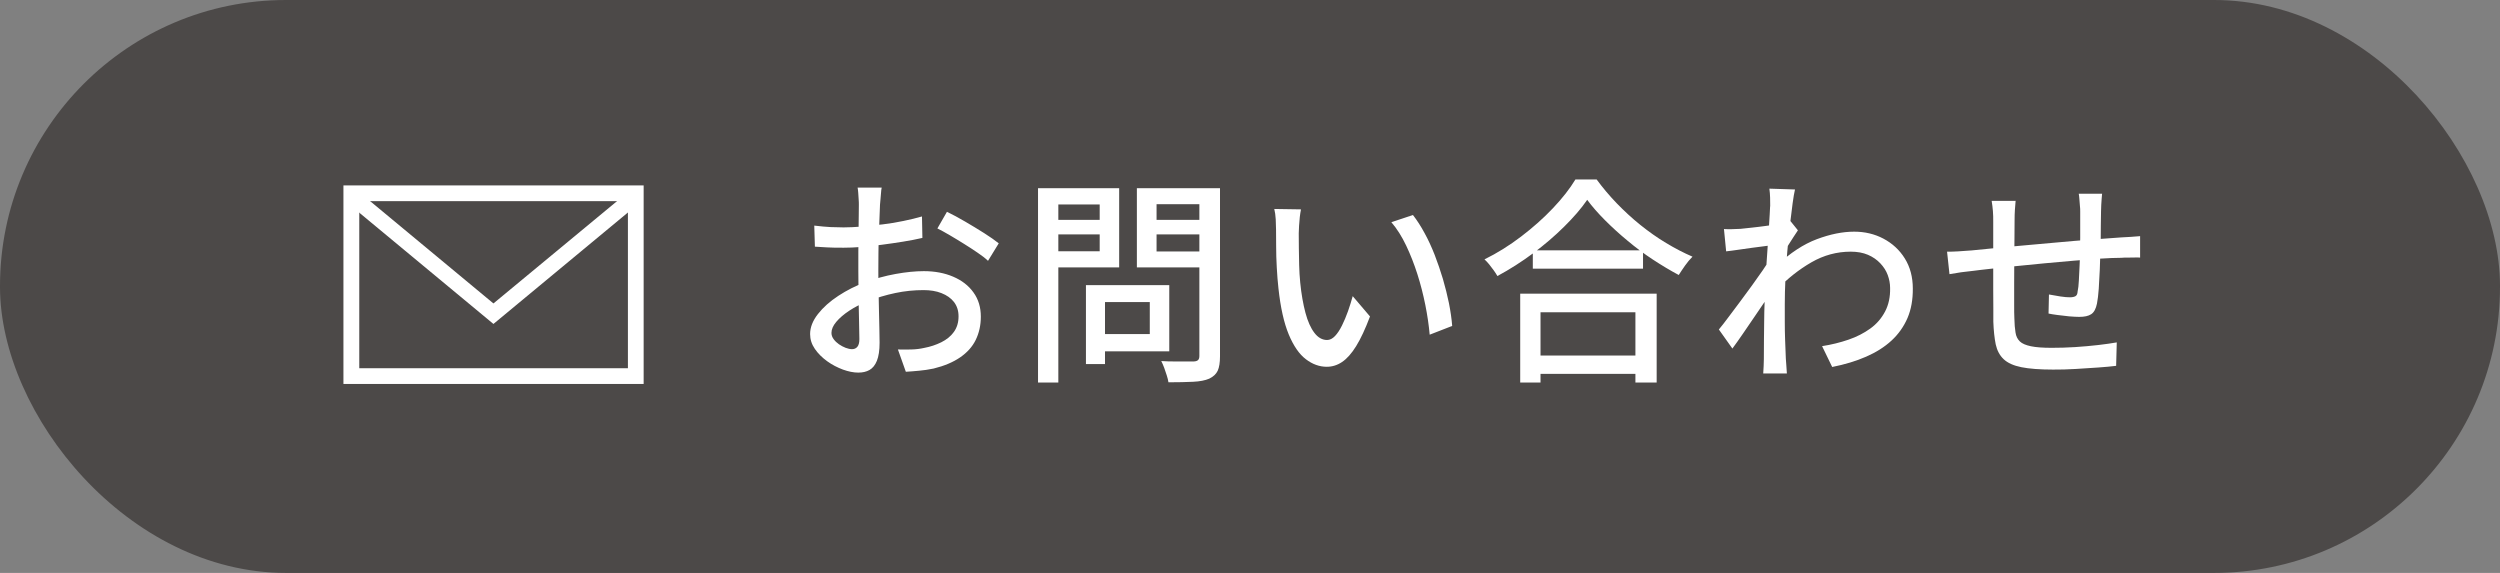 <?xml version="1.0" encoding="UTF-8"?><svg id="_レイヤー_2" xmlns="http://www.w3.org/2000/svg" viewBox="0 0 240 55"><rect x="0" y="0" width="240" height="55" fill="#808080" stroke="none"/><defs><style>.cls-1{fill:#fff;}.cls-2{fill:#4c4948;}</style></defs><g id="_レイヤー_1-2"><rect class="cls-2" x="0" y="0" width="240" height="55" rx="27.46" ry="27.46"/><path class="cls-1" d="M84.64,18.03c-.03.13-.05.28-.06.47-.01.19-.03.39-.05.59-.02.2-.04.39-.05.56-.01.36-.03.79-.05,1.29-.02.5-.04,1.04-.06,1.62-.02.58-.04,1.16-.04,1.74,0,.58-.01,1.14-.01,1.67s0,1.16.02,1.83c.01.67.03,1.33.04,1.98.01.65.03,1.25.04,1.81.01.55.02.99.02,1.31,0,.74-.09,1.32-.26,1.74-.17.42-.41.71-.71.88-.3.17-.66.25-1.08.25-.45,0-.94-.1-1.47-.29-.53-.2-1.04-.46-1.51-.8s-.87-.73-1.18-1.18c-.31-.45-.46-.92-.46-1.43,0-.64.25-1.28.75-1.92s1.15-1.22,1.96-1.75c.81-.53,1.67-.97,2.58-1.3.95-.35,1.92-.62,2.92-.8.99-.18,1.9-.27,2.71-.27,1.05,0,1.99.18,2.81.53s1.48.85,1.95,1.51c.48.66.71,1.44.71,2.33,0,.83-.17,1.57-.49,2.23s-.83,1.22-1.5,1.68-1.52.82-2.54,1.07c-.48.1-.94.17-1.4.21s-.88.08-1.27.1l-.76-2.14c.42.01.85.01,1.28,0s.85-.06,1.24-.15c.59-.11,1.13-.29,1.64-.54.5-.25.91-.57,1.21-.99s.45-.91.45-1.5c0-.55-.15-1-.44-1.38-.29-.37-.69-.65-1.2-.85-.5-.2-1.08-.29-1.72-.29-.91,0-1.81.09-2.71.28-.9.19-1.78.45-2.65.79-.64.25-1.23.55-1.76.9-.53.35-.95.71-1.26,1.08-.31.37-.46.72-.46,1.06,0,.21.07.41.21.6.14.19.31.35.51.49.2.14.42.25.64.34.22.08.43.13.61.13.21,0,.38-.07.51-.22.13-.15.2-.39.2-.75,0-.39-.01-.95-.03-1.66-.02-.71-.04-1.5-.05-2.36-.01-.86-.02-1.69-.02-2.49,0-.6,0-1.23,0-1.88,0-.65.01-1.28.02-1.88,0-.6.01-1.13.02-1.6s.01-.8.01-1.01c0-.15,0-.34-.02-.55s-.03-.42-.04-.62c-.01-.2-.04-.37-.06-.49h2.31ZM78.19,21.66c.6.07,1.12.12,1.55.14.43.02.85.03,1.24.03.52,0,1.11-.03,1.76-.08.66-.06,1.33-.13,2-.21.68-.08,1.34-.19,2-.33.65-.13,1.24-.28,1.77-.43l.04,2.06c-.56.13-1.18.25-1.86.36-.68.11-1.37.21-2.06.3s-1.35.16-1.97.21c-.62.05-1.17.07-1.65.07-.63,0-1.16,0-1.6-.03-.43-.02-.83-.04-1.18-.07l-.06-2.02ZM90.92,20.34c.52.25,1.1.56,1.73.93s1.25.74,1.83,1.11c.58.37,1.05.7,1.4.98l-1.03,1.68c-.25-.24-.58-.5-1-.78-.41-.28-.85-.57-1.32-.86-.47-.29-.92-.57-1.37-.83-.44-.26-.83-.47-1.17-.64l.92-1.6Z"/><path class="cls-1" d="M99.65,18.07h1.95v18.65h-1.95v-18.65ZM100.6,21.11h5.59v1.39h-5.59v-1.39ZM100.76,18.07h6.68v7.6h-6.68v-1.55h4.81v-4.49h-4.81v-1.55ZM104.25,27.37h1.83v7.58h-1.83v-7.58ZM105.11,27.37h7.14v6.36h-7.14v-1.66h5.27v-3.07h-5.27v-1.64ZM116.18,18.07v1.53h-5.15v4.54h5.15v1.53h-7.04v-7.6h7.04ZM110.32,21.11h5.65v1.39h-5.65v-1.39ZM115.13,18.07h1.99v16.13c0,.6-.07,1.06-.22,1.39-.15.32-.42.57-.81.76-.39.17-.91.27-1.55.3-.64.03-1.44.05-2.37.05-.03-.2-.08-.42-.16-.66-.08-.25-.16-.49-.25-.74-.09-.25-.19-.46-.28-.64.43.03.86.04,1.29.04h1.84c.2-.01.33-.06.41-.14.08-.08.12-.21.12-.39v-16.11Z"/><path class="cls-1" d="M124.89,20.13c-.04.2-.08.43-.11.71-.03.28-.05.56-.07.84-.02.28-.03.52-.03.71,0,.43,0,.92.01,1.45s.02,1.07.03,1.63c.01.55.05,1.1.1,1.65.11,1.11.28,2.07.5,2.9s.51,1.47.86,1.93c.35.46.76.69,1.22.69.27,0,.52-.13.76-.38s.46-.59.67-1.01.4-.88.58-1.38c.17-.5.33-.98.45-1.44l1.66,1.95c-.45,1.19-.89,2.14-1.33,2.85-.44.71-.89,1.21-1.35,1.52-.46.31-.95.46-1.47.46-.7,0-1.37-.24-2-.72-.64-.48-1.19-1.28-1.65-2.38-.46-1.11-.79-2.58-.99-4.43-.07-.62-.12-1.28-.16-2-.04-.71-.06-1.39-.06-2.04,0-.64-.01-1.18-.01-1.6,0-.27-.01-.59-.03-.98-.02-.38-.07-.72-.14-1l2.56.04ZM135.65,20.65c.38.49.75,1.06,1.1,1.71.36.65.68,1.35.98,2.11.29.76.56,1.53.79,2.31.23.78.42,1.56.58,2.33.15.77.26,1.5.31,2.18l-2.16.84c-.08-.91-.22-1.86-.42-2.86-.2-.99-.45-1.98-.76-2.95-.31-.97-.67-1.89-1.08-2.75s-.88-1.61-1.42-2.24l2.08-.69Z"/><path class="cls-1" d="M152.36,19.2c-.57.83-1.31,1.68-2.21,2.57-.9.89-1.89,1.74-2.98,2.55-1.09.81-2.23,1.54-3.42,2.18-.08-.15-.2-.33-.34-.53-.14-.2-.29-.39-.44-.58-.15-.19-.31-.35-.46-.49,1.22-.6,2.39-1.33,3.53-2.2,1.13-.86,2.15-1.77,3.05-2.72.9-.95,1.62-1.87,2.15-2.75h2.04c.57.78,1.21,1.54,1.92,2.28.71.73,1.46,1.43,2.27,2.08.81.65,1.63,1.23,2.48,1.74.85.51,1.69.95,2.53,1.31-.25.25-.49.54-.71.85-.22.32-.43.62-.61.91-.81-.43-1.64-.93-2.48-1.48-.84-.55-1.65-1.15-2.42-1.8-.78-.64-1.5-1.3-2.17-1.97s-1.25-1.33-1.72-1.97ZM145.94,28.19h13.1v8.53h-2.04v-6.74h-9.11v6.74h-1.95v-8.53ZM146.84,34.13h11.07v1.76h-11.07v-1.76ZM147.15,24.03h10.58v1.76h-10.58v-1.76Z"/><path class="cls-1" d="M170.17,23.53c-.2.03-.47.06-.82.11-.35.04-.74.09-1.16.15-.42.06-.84.12-1.27.18-.43.06-.83.12-1.21.16l-.21-2.14c.27.01.52.02.76.01s.51-.02.82-.03c.31-.03.68-.07,1.12-.12.44-.05.9-.1,1.38-.17.48-.06.92-.13,1.33-.21.41-.08.74-.16.98-.24l.71.88c-.11.17-.25.38-.41.62-.16.25-.32.49-.48.75-.16.25-.3.48-.41.67l-.9,3.34c-.24.36-.53.8-.87,1.3-.34.5-.7,1.03-1.08,1.59s-.75,1.1-1.12,1.64-.71,1.02-1.02,1.44l-1.3-1.83c.27-.32.57-.71.92-1.18s.72-.96,1.11-1.48c.39-.52.77-1.04,1.14-1.55s.71-.99,1.02-1.44.55-.82.74-1.11l.06-.84.17-.48ZM169.94,19.81c0-.27,0-.55-.01-.84s-.03-.58-.07-.86l2.46.08c-.07.29-.15.74-.23,1.34-.08.6-.17,1.3-.26,2.1-.09.8-.17,1.64-.25,2.52-.08.88-.14,1.76-.18,2.62-.04.87-.06,1.67-.06,2.42v1.74c0,.56.01,1.12.03,1.68.02.56.05,1.16.07,1.81.01.18.03.41.05.68.02.27.04.52.05.75h-2.27c.01-.18.03-.42.04-.7.01-.29.02-.51.02-.68,0-.67,0-1.28.01-1.84,0-.55.01-1.13.02-1.72,0-.59.02-1.3.05-2.11,0-.32.01-.74.04-1.26.03-.52.06-1.09.1-1.72.04-.63.08-1.27.13-1.91.04-.64.08-1.25.12-1.83s.07-1.06.09-1.47c.03-.41.04-.67.04-.8ZM174.92,33.23c.9-.14,1.74-.35,2.53-.62.79-.27,1.49-.63,2.1-1.07.61-.44,1.08-.99,1.42-1.64.34-.65.5-1.4.48-2.26,0-.42-.08-.83-.23-1.24-.15-.41-.39-.78-.71-1.12s-.72-.62-1.19-.82c-.47-.2-1.02-.3-1.65-.3-1.33,0-2.59.34-3.77,1.02-1.18.68-2.29,1.55-3.31,2.62v-2.33c1.27-1.19,2.55-2.03,3.83-2.51,1.28-.48,2.47-.72,3.58-.72,1.02,0,1.96.22,2.81.67.85.45,1.54,1.08,2.05,1.9.51.82.77,1.78.77,2.89.01,1.06-.16,2.01-.51,2.83-.36.83-.87,1.55-1.53,2.16-.67.62-1.48,1.13-2.44,1.55s-2.05.75-3.26.99l-.97-2Z"/><path class="cls-1" d="M186.91,24.16c.31,0,.67,0,1.08-.03.41-.02.84-.05,1.29-.09.45-.04,1.09-.1,1.93-.19s1.8-.17,2.87-.27c1.07-.1,2.18-.2,3.34-.3,1.15-.11,2.27-.2,3.35-.28,1.08-.08,2.04-.15,2.88-.21.28-.01.58-.03.9-.05.32-.02.62-.04.9-.07v2.06c-.11-.01-.28-.02-.49-.01-.22,0-.45.01-.69.01s-.46,0-.64.02c-.55,0-1.22.03-2.02.08-.8.06-1.65.12-2.56.2-.91.08-1.84.16-2.79.25-.95.09-1.87.18-2.74.27s-1.67.17-2.38.25-1.28.14-1.7.2c-.22.03-.48.06-.77.09s-.57.07-.84.12-.5.08-.68.11l-.23-2.14ZM193.5,19.27c-.03.28-.05.57-.07.88-.02.31-.03.65-.03,1.03,0,.41,0,.94-.01,1.61,0,.67-.01,1.38-.02,2.14,0,.76-.01,1.52-.01,2.26v2c0,.59,0,1.04.02,1.37.01.55.05,1,.11,1.36.05.36.2.65.42.86.22.21.58.36,1.06.46.48.1,1.14.15,1.98.15.73,0,1.48-.02,2.27-.07.78-.05,1.53-.12,2.23-.2.7-.08,1.29-.17,1.76-.25l-.06,2.25c-.46.06-1.04.11-1.72.16s-1.41.09-2.16.14-1.48.06-2.18.06c-1.27,0-2.29-.08-3.04-.23s-1.32-.41-1.7-.77c-.38-.36-.63-.83-.76-1.42-.12-.59-.2-1.32-.23-2.18,0-.31,0-.72,0-1.25,0-.53-.01-1.12-.01-1.79v-6.54c0-.38,0-.72-.03-1.04s-.06-.64-.12-.98h2.33ZM201.8,18.61c-.01.11-.03.27-.04.46-.01.2-.03.4-.04.61-.01.21-.02.41-.02.59-.01.43-.02.88-.02,1.32s0,.88-.01,1.29c0,.41-.02.8-.03,1.17-.01.56-.04,1.17-.06,1.83-.03.66-.06,1.27-.1,1.85s-.1,1.04-.17,1.41c-.1.5-.28.84-.55,1.02s-.65.26-1.16.26c-.25,0-.57-.02-.96-.05-.38-.04-.76-.08-1.12-.13s-.65-.09-.86-.14l.04-1.83c.35.07.72.13,1.1.19s.69.08.91.08c.24,0,.42-.04.54-.11.12-.07.19-.22.2-.44.06-.27.1-.62.12-1.05.02-.43.04-.91.07-1.42.03-.51.04-1,.04-1.48.01-.39.02-.79.02-1.21v-2.51c0-.17,0-.36-.03-.58-.02-.22-.04-.43-.05-.64-.01-.21-.04-.38-.06-.5h2.25Z"/><path class="cls-1" d="M61.79,36.86h-28.82v-19.06h28.82v19.06ZM34.49,35.35h25.79v-16.04h-25.79v16.04Z"/><polygon class="cls-1" points="47.37 31.1 33.24 19.38 34.22 18.22 47.37 29.13 60.55 18.22 61.51 19.38 47.37 31.1"/></g></svg>